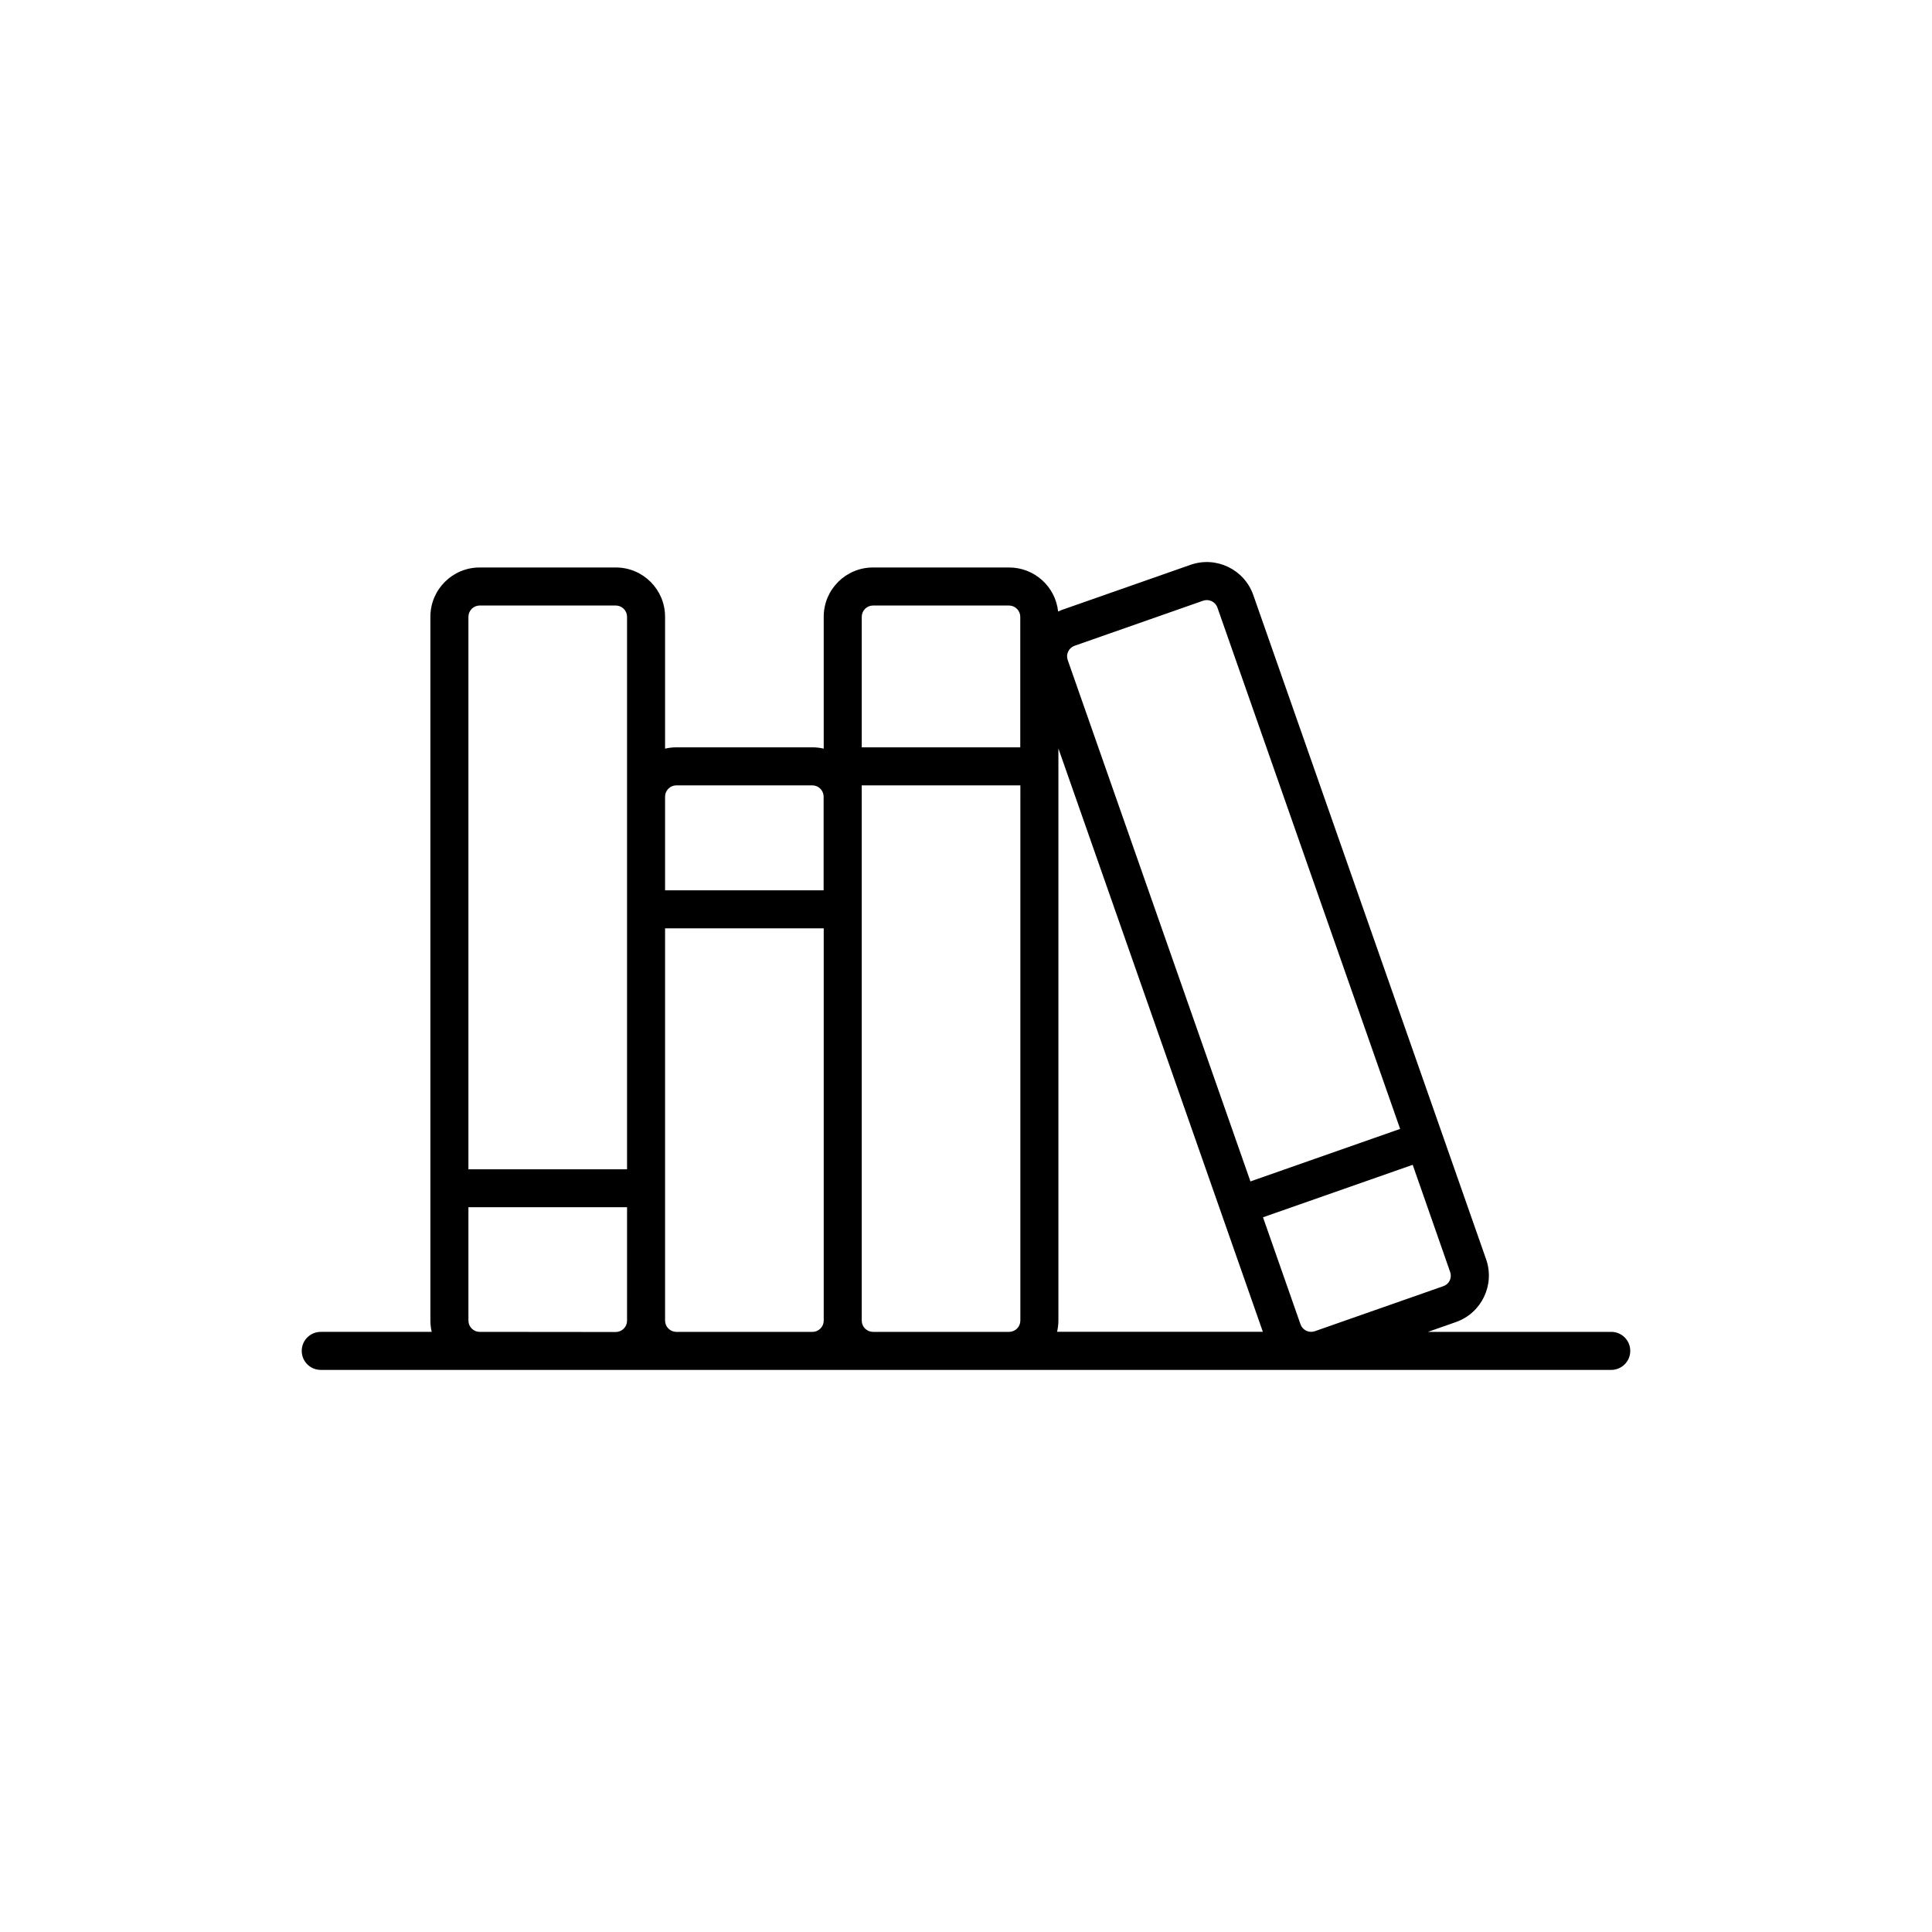 <?xml version="1.0" encoding="UTF-8"?>
<!-- Uploaded to: ICON Repo, www.iconrepo.com, Generator: ICON Repo Mixer Tools -->
<svg fill="#000000" width="800px" height="800px" version="1.1" viewBox="144 144 512 512" xmlns="http://www.w3.org/2000/svg">
 <path d="m571 496.96h-48.574l7.43-2.606c6.777-2.398 10.348-9.82 7.984-16.613l-11.613-33.137-50.098-142.93c-2.391-6.789-9.82-10.363-16.613-7.996l-34.09 11.949c-0.344 0.121-0.672 0.27-1.016 0.418-0.715-6.633-6.32-11.66-12.992-11.656h-36.094c-7.195 0.012-13.023 5.844-13.031 13.039v34.973c-0.969-0.23-1.965-0.348-2.961-0.352h-36.121c-0.996 0.004-1.992 0.121-2.961 0.352v-34.973c-0.008-7.195-5.836-13.027-13.031-13.039h-36.129c-7.195 0.012-13.023 5.844-13.031 13.039v186.57c0.004 0.996 0.121 1.992 0.348 2.961h-29.406c-2.785 0-5.039 2.254-5.039 5.039 0 2.781 2.254 5.039 5.039 5.039h342c2.781 0 5.035-2.258 5.035-5.039 0-2.785-2.254-5.039-5.035-5.039zm-42.805-13.629c-0.332 0.711-0.938 1.254-1.68 1.512l-34.086 11.949c-1.543 0.527-3.219-0.281-3.773-1.812l-9.949-28.387 39.672-13.906 9.922 28.387c0.273 0.734 0.234 1.551-0.105 2.258zm-101.11-166.68c0.332-0.707 0.941-1.254 1.68-1.512l34.086-11.949c0.312-0.105 0.637-0.16 0.965-0.16 1.258 0.004 2.383 0.793 2.809 1.973l48.426 138.17-39.672 13.914-48.426-138.18c-0.262-0.738-0.215-1.555 0.133-2.258zm40.445 148.5 11.137 31.781h-54.531c0.23-0.969 0.348-1.965 0.352-2.961v-151.62zm-92.203-160.68h36.094c1.629 0.02 2.941 1.336 2.961 2.961v34.621h-42.008v-34.621c0.016-1.625 1.328-2.941 2.953-2.961zm-52.141 192.49c-1.613-0.039-2.906-1.344-2.934-2.957v-103.99h42.043v103.99c-0.023 1.613-1.32 2.922-2.934 2.961zm0-144.83h36.121c1.625 0.02 2.941 1.328 2.961 2.957v24.855l-42.016-0.004v-24.855 0.004c0.023-1.625 1.336-2.934 2.961-2.957zm-52.094-47.66h36.129c1.625 0.02 2.938 1.336 2.953 2.961v146.44h-42.035v-146.44c0.02-1.625 1.328-2.938 2.953-2.961zm0 192.49c-1.625-0.023-2.934-1.336-2.953-2.961v-30.074h42.039l-0.004 30.113c-0.023 1.621-1.332 2.93-2.953 2.957zm104.23 0c-1.625-0.023-2.938-1.336-2.953-2.961v-141.87h42.039l-0.004 141.87c-0.02 1.625-1.336 2.938-2.961 2.961z"/>
</svg>